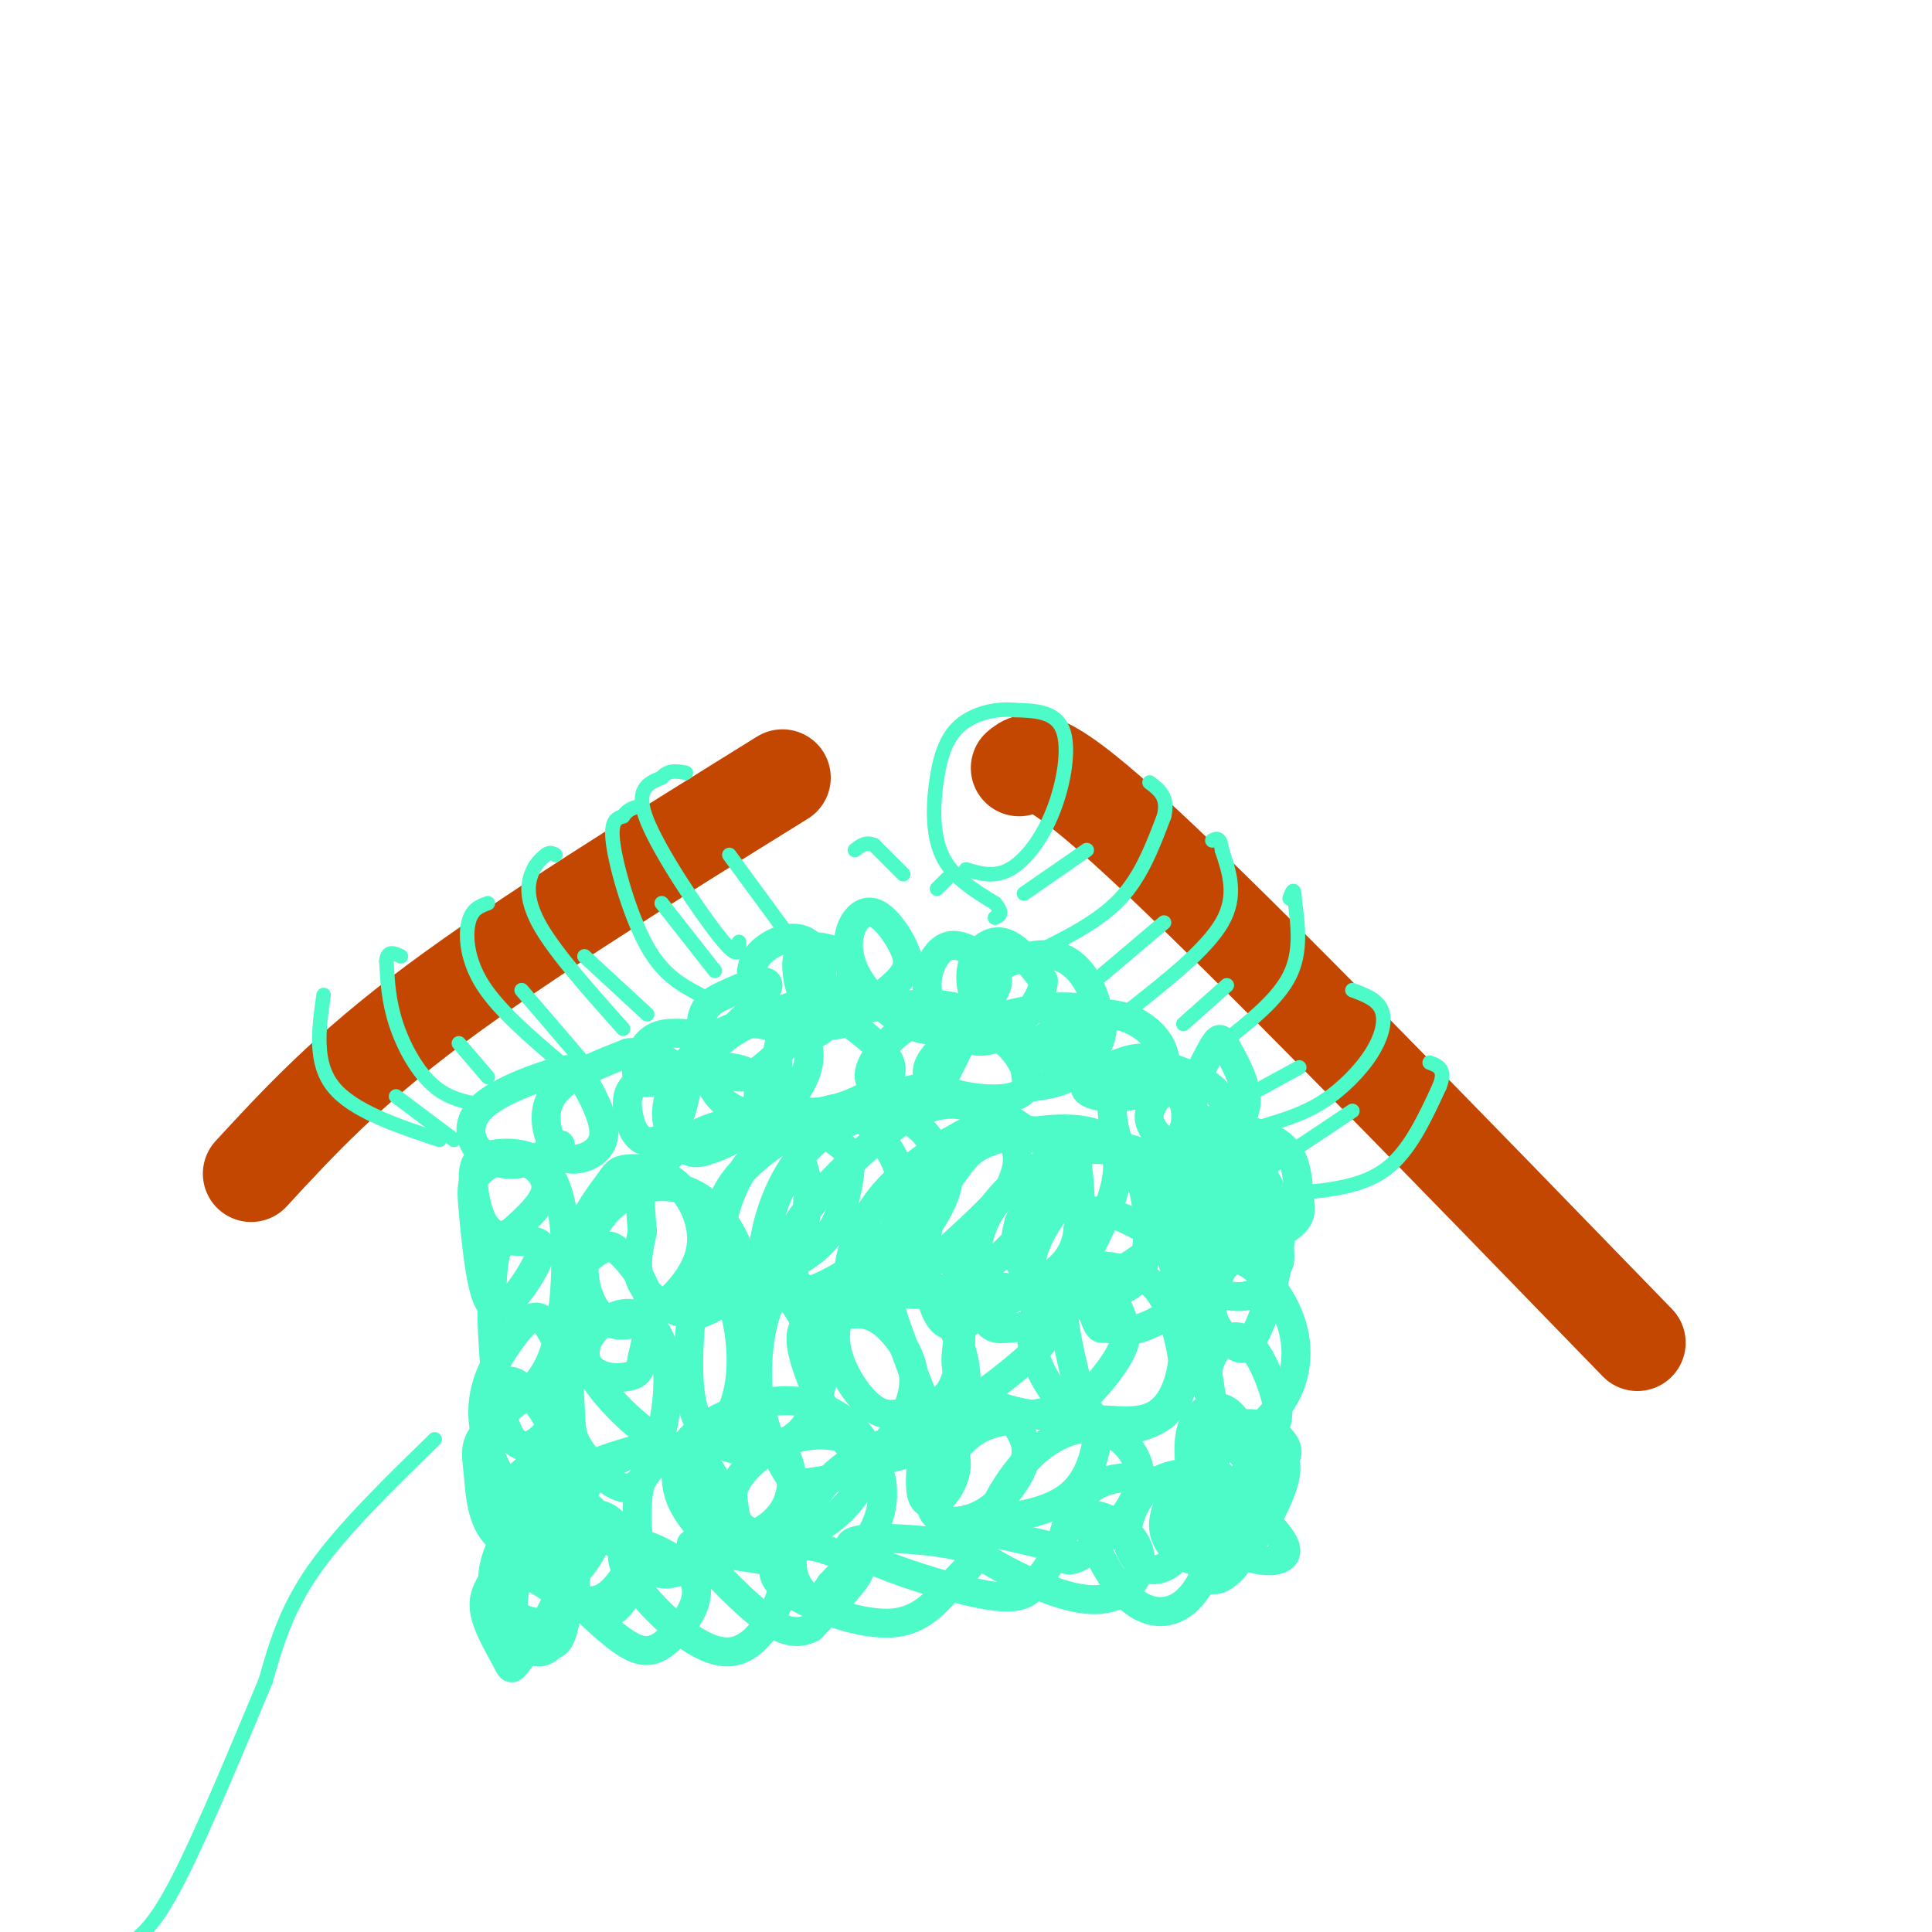 <svg viewBox='0 0 400 400' version='1.1' xmlns='http://www.w3.org/2000/svg' xmlns:xlink='http://www.w3.org/1999/xlink'><g fill='none' stroke='#C34701' stroke-width='20' stroke-linecap='round' stroke-linejoin='round'><path d='M211,159c2.333,-1.917 4.667,-3.833 26,16c21.333,19.833 61.667,61.417 102,103'/><path d='M162,161c-26.833,16.667 -53.667,33.333 -72,47c-18.333,13.667 -28.167,24.333 -38,35'/></g>
<g fill='none' stroke='#4DFBC8' stroke-width='6' stroke-linecap='round' stroke-linejoin='round'><path d='M116,237c-2.979,1.813 -5.959,3.626 -9,4c-3.041,0.374 -6.144,-0.691 -8,-3c-1.856,-2.309 -2.467,-5.863 1,-9c3.467,-3.137 11.011,-5.856 15,-7c3.989,-1.144 4.424,-0.712 6,2c1.576,2.712 4.292,7.705 4,11c-0.292,3.295 -3.594,4.894 -6,5c-2.406,0.106 -3.917,-1.279 -5,-4c-1.083,-2.721 -1.738,-6.777 1,-10c2.738,-3.223 8.869,-5.611 15,-8'/><path d='M130,218c4.438,-0.745 8.033,1.392 10,3c1.967,1.608 2.306,2.688 2,5c-0.306,2.312 -1.258,5.856 -3,8c-1.742,2.144 -4.276,2.888 -6,2c-1.724,-0.888 -2.639,-3.406 -3,-6c-0.361,-2.594 -0.168,-5.263 4,-7c4.168,-1.737 12.312,-2.542 17,-2c4.688,0.542 5.922,2.430 6,5c0.078,2.570 -0.999,5.821 -3,8c-2.001,2.179 -4.925,3.284 -7,4c-2.075,0.716 -3.302,1.043 -5,0c-1.698,-1.043 -3.868,-3.455 -4,-7c-0.132,-3.545 1.772,-8.224 5,-12c3.228,-3.776 7.779,-6.650 12,-7c4.221,-0.350 8.110,1.825 12,4'/><path d='M167,216c1.561,3.119 -0.538,8.917 -4,12c-3.462,3.083 -8.289,3.452 -12,1c-3.711,-2.452 -6.306,-7.727 -3,-12c3.306,-4.273 12.513,-7.546 17,-9c4.487,-1.454 4.256,-1.088 7,1c2.744,2.088 8.464,5.900 11,9c2.536,3.100 1.888,5.489 -2,8c-3.888,2.511 -11.014,5.144 -15,4c-3.986,-1.144 -4.830,-6.063 -5,-10c-0.170,-3.937 0.336,-6.890 7,-9c6.664,-2.110 19.486,-3.376 26,-3c6.514,0.376 6.718,2.393 6,5c-0.718,2.607 -2.359,5.803 -4,9'/><path d='M196,222c-2.420,2.384 -6.471,3.844 -10,4c-3.529,0.156 -6.535,-0.993 -6,-4c0.535,-3.007 4.610,-7.872 9,-10c4.390,-2.128 9.095,-1.518 13,0c3.905,1.518 7.010,3.946 9,7c1.990,3.054 2.864,6.735 -1,8c-3.864,1.265 -12.465,0.114 -16,-2c-3.535,-2.114 -2.002,-5.191 1,-8c3.002,-2.809 7.475,-5.351 14,-7c6.525,-1.649 15.103,-2.406 18,0c2.897,2.406 0.113,7.973 -3,11c-3.113,3.027 -6.557,3.513 -10,4'/><path d='M214,225c-2.000,-0.441 -2.001,-3.544 -1,-6c1.001,-2.456 3.006,-4.264 6,-6c2.994,-1.736 6.979,-3.401 11,-3c4.021,0.401 8.077,2.869 10,6c1.923,3.131 1.712,6.926 -1,9c-2.712,2.074 -7.924,2.425 -11,2c-3.076,-0.425 -4.014,-1.628 -3,-3c1.014,-1.372 3.982,-2.912 7,-4c3.018,-1.088 6.087,-1.725 9,1c2.913,2.725 5.669,8.810 4,13c-1.669,4.190 -7.763,6.483 -11,5c-3.237,-1.483 -3.619,-6.741 -4,-12'/><path d='M230,227c0.612,-3.222 4.143,-5.277 7,-6c2.857,-0.723 5.041,-0.114 8,1c2.959,1.114 6.694,2.733 9,7c2.306,4.267 3.183,11.183 2,17c-1.183,5.817 -4.426,10.536 -7,9c-2.574,-1.536 -4.480,-9.328 -5,-14c-0.520,-4.672 0.347,-6.223 3,-7c2.653,-0.777 7.091,-0.779 11,0c3.909,0.779 7.290,2.337 9,5c1.710,2.663 1.748,6.429 2,9c0.252,2.571 0.717,3.947 -2,6c-2.717,2.053 -8.616,4.784 -13,5c-4.384,0.216 -7.253,-2.081 -9,-5c-1.747,-2.919 -2.374,-6.459 -3,-10'/><path d='M242,244c3.151,-0.328 12.528,3.854 17,7c4.472,3.146 4.038,5.258 4,8c-0.038,2.742 0.321,6.116 -2,8c-2.321,1.884 -7.321,2.279 -11,-1c-3.679,-3.279 -6.038,-10.230 -5,-15c1.038,-4.770 5.474,-7.358 9,-7c3.526,0.358 6.141,3.663 8,7c1.859,3.337 2.962,6.706 3,9c0.038,2.294 -0.989,3.513 -4,1c-3.011,-2.513 -8.005,-8.756 -13,-15'/><path d='M249,234c2.355,0.522 4.710,1.043 8,4c3.290,2.957 7.516,8.349 8,16c0.484,7.651 -2.773,17.563 -5,22c-2.227,4.437 -3.423,3.401 -5,2c-1.577,-1.401 -3.534,-3.166 -4,-6c-0.466,-2.834 0.558,-6.735 2,-9c1.442,-2.265 3.302,-2.892 6,-1c2.698,1.892 6.234,6.302 8,11c1.766,4.698 1.762,9.682 0,14c-1.762,4.318 -5.282,7.970 -8,10c-2.718,2.030 -4.634,2.437 -6,0c-1.366,-2.437 -2.183,-7.719 -3,-13'/><path d='M250,284c0.702,-4.216 3.958,-8.256 7,-7c3.042,1.256 5.871,7.806 7,12c1.129,4.194 0.559,6.030 -2,10c-2.559,3.970 -7.106,10.073 -10,12c-2.894,1.927 -4.135,-0.321 -5,-4c-0.865,-3.679 -1.353,-8.788 0,-12c1.353,-3.212 4.548,-4.528 7,-3c2.452,1.528 4.163,5.901 5,10c0.837,4.099 0.802,7.923 -1,12c-1.802,4.077 -5.370,8.405 -9,9c-3.630,0.595 -7.323,-2.544 -8,-6c-0.677,-3.456 1.661,-7.228 4,-11'/><path d='M245,306c1.057,-2.288 1.701,-2.510 3,0c1.299,2.510 3.254,7.750 3,13c-0.254,5.250 -2.717,10.510 -6,13c-3.283,2.490 -7.386,2.209 -11,-1c-3.614,-3.209 -6.738,-9.348 -8,-13c-1.262,-3.652 -0.661,-4.818 2,-4c2.661,0.818 7.383,3.621 8,8c0.617,4.379 -2.872,10.333 -12,9c-9.128,-1.333 -23.894,-9.952 -26,-13c-2.106,-3.048 8.447,-0.524 19,2'/><path d='M217,320c2.682,1.555 -0.113,4.443 -2,7c-1.887,2.557 -2.867,4.783 -12,3c-9.133,-1.783 -26.420,-7.574 -27,-10c-0.580,-2.426 15.547,-1.488 22,0c6.453,1.488 3.232,3.527 0,7c-3.232,3.473 -6.474,8.380 -13,9c-6.526,0.620 -16.334,-3.045 -21,-6c-4.666,-2.955 -4.190,-5.198 -3,-7c1.190,-1.802 3.092,-3.163 6,-3c2.908,0.163 6.821,1.852 9,3c2.179,1.148 2.622,1.757 1,4c-1.622,2.243 -5.311,6.122 -9,10'/><path d='M168,337c-3.087,1.650 -6.305,0.775 -11,-3c-4.695,-3.775 -10.866,-10.449 -13,-13c-2.134,-2.551 -0.232,-0.981 3,0c3.232,0.981 7.792,1.371 11,2c3.208,0.629 5.064,1.498 4,6c-1.064,4.502 -5.046,12.638 -11,13c-5.954,0.362 -13.879,-7.050 -18,-12c-4.121,-4.950 -4.439,-7.439 -4,-9c0.439,-1.561 1.634,-2.195 5,-1c3.366,1.195 8.902,4.217 10,8c1.098,3.783 -2.243,8.326 -5,11c-2.757,2.674 -4.931,3.478 -8,2c-3.069,-1.478 -7.035,-5.239 -11,-9'/><path d='M120,332c-3.527,-3.509 -6.843,-7.781 -9,-11c-2.157,-3.219 -3.154,-5.384 1,-6c4.154,-0.616 13.460,0.318 17,3c3.540,2.682 1.316,7.113 -1,10c-2.316,2.887 -4.723,4.231 -9,3c-4.277,-1.231 -10.422,-5.036 -12,-9c-1.578,-3.964 1.413,-8.088 5,-10c3.587,-1.912 7.771,-1.612 10,0c2.229,1.612 2.505,4.535 1,8c-1.505,3.465 -4.790,7.471 -8,8c-3.210,0.529 -6.346,-2.420 -8,-6c-1.654,-3.580 -1.827,-7.790 -2,-12'/><path d='M105,310c0.721,-3.365 3.525,-5.778 6,-7c2.475,-1.222 4.621,-1.253 6,2c1.379,3.253 1.992,9.789 -1,13c-2.992,3.211 -9.588,3.098 -13,0c-3.412,-3.098 -3.642,-9.180 -4,-13c-0.358,-3.820 -0.846,-5.380 1,-8c1.846,-2.620 6.026,-6.302 9,-8c2.974,-1.698 4.742,-1.413 6,1c1.258,2.413 2.005,6.954 1,10c-1.005,3.046 -3.761,4.595 -6,6c-2.239,1.405 -3.962,2.664 -6,0c-2.038,-2.664 -4.392,-9.250 -4,-15c0.392,-5.750 3.529,-10.663 6,-14c2.471,-3.337 4.278,-5.096 6,-4c1.722,1.096 3.361,5.048 5,9'/><path d='M117,282c0.864,3.498 0.526,7.743 -2,12c-2.526,4.257 -7.238,8.528 -10,2c-2.762,-6.528 -3.573,-23.853 -3,-32c0.573,-8.147 2.528,-7.115 5,-7c2.472,0.115 5.459,-0.688 5,2c-0.459,2.688 -4.363,8.866 -7,11c-2.637,2.134 -4.007,0.223 -5,-4c-0.993,-4.223 -1.609,-10.759 -2,-15c-0.391,-4.241 -0.559,-6.188 1,-8c1.559,-1.812 4.843,-3.488 8,-3c3.157,0.488 6.188,3.139 6,6c-0.188,2.861 -3.594,5.930 -7,9'/><path d='M106,255c-2.293,1.484 -4.526,0.693 -6,-2c-1.474,-2.693 -2.190,-7.287 -2,-10c0.190,-2.713 1.286,-3.546 4,-4c2.714,-0.454 7.045,-0.528 10,2c2.955,2.528 4.533,7.660 5,15c0.467,7.340 -0.177,16.888 -2,23c-1.823,6.112 -4.826,8.786 -7,10c-2.174,1.214 -3.520,0.967 -4,0c-0.480,-0.967 -0.095,-2.654 1,-3c1.095,-0.346 2.901,0.650 5,3c2.099,2.350 4.490,6.052 6,11c1.510,4.948 2.137,11.140 0,16c-2.137,4.860 -7.039,8.389 -9,7c-1.961,-1.389 -0.980,-7.694 0,-14'/><path d='M107,309c1.168,-2.580 4.089,-2.029 6,-2c1.911,0.029 2.814,-0.464 4,4c1.186,4.464 2.657,13.885 2,19c-0.657,5.115 -3.440,5.924 -6,6c-2.560,0.076 -4.895,-0.582 -7,-2c-2.105,-1.418 -3.979,-3.595 -4,-7c-0.021,-3.405 1.812,-8.038 4,-10c2.188,-1.962 4.730,-1.254 7,1c2.270,2.254 4.268,6.055 3,11c-1.268,4.945 -5.803,11.034 -8,14c-2.197,2.966 -2.057,2.808 -3,1c-0.943,-1.808 -2.971,-5.266 -4,-8c-1.029,-2.734 -1.059,-4.743 0,-7c1.059,-2.257 3.208,-4.761 6,-6c2.792,-1.239 6.226,-1.211 8,1c1.774,2.211 1.887,6.606 2,11'/><path d='M117,335c-0.536,3.459 -2.874,6.607 -5,7c-2.126,0.393 -4.038,-1.968 -5,-5c-0.962,-3.032 -0.973,-6.736 0,-9c0.973,-2.264 2.931,-3.088 5,-3c2.069,0.088 4.250,1.090 5,4c0.750,2.910 0.071,7.730 -1,10c-1.071,2.270 -2.532,1.992 -6,0c-3.468,-1.992 -8.943,-5.696 -7,-11c1.943,-5.304 11.302,-12.209 17,-14c5.698,-1.791 7.733,1.530 9,5c1.267,3.470 1.764,7.088 1,10c-0.764,2.912 -2.790,5.118 -5,5c-2.210,-0.118 -4.605,-2.559 -7,-5'/><path d='M118,329c-1.539,-3.696 -1.886,-10.437 -2,-15c-0.114,-4.563 0.005,-6.949 3,-9c2.995,-2.051 8.866,-3.768 13,-5c4.134,-1.232 6.533,-1.980 9,2c2.467,3.980 5.004,12.689 5,17c-0.004,4.311 -2.549,4.223 -6,4c-3.451,-0.223 -7.807,-0.581 -12,-3c-4.193,-2.419 -8.224,-6.898 -7,-11c1.224,-4.102 7.701,-7.827 13,-9c5.299,-1.173 9.418,0.208 12,3c2.582,2.792 3.625,6.997 3,11c-0.625,4.003 -2.919,7.805 -6,10c-3.081,2.195 -6.950,2.784 -9,0c-2.050,-2.784 -2.283,-8.942 -2,-13c0.283,-4.058 1.081,-6.017 4,-8c2.919,-1.983 7.960,-3.992 13,-6'/><path d='M149,297c3.482,-1.083 5.688,-0.790 8,0c2.312,0.790 4.730,2.078 6,5c1.270,2.922 1.392,7.478 -1,11c-2.392,3.522 -7.297,6.010 -11,6c-3.703,-0.010 -6.202,-2.519 -8,-5c-1.798,-2.481 -2.894,-4.932 -3,-8c-0.106,-3.068 0.780,-6.751 5,-10c4.220,-3.249 11.775,-6.065 18,-6c6.225,0.065 11.119,3.012 14,6c2.881,2.988 3.749,6.019 2,10c-1.749,3.981 -6.115,8.912 -11,11c-4.885,2.088 -10.288,1.334 -13,0c-2.712,-1.334 -2.733,-3.248 -3,-5c-0.267,-1.752 -0.779,-3.342 1,-6c1.779,-2.658 5.848,-6.382 11,-8c5.152,-1.618 11.387,-1.128 15,2c3.613,3.128 4.604,8.894 3,14c-1.604,5.106 -5.802,9.553 -10,14'/><path d='M172,328c-2.143,3.092 -2.500,3.823 -4,3c-1.500,-0.823 -4.144,-3.199 -4,-8c0.144,-4.801 3.075,-12.026 8,-17c4.925,-4.974 11.845,-7.698 16,-9c4.155,-1.302 5.547,-1.183 7,0c1.453,1.183 2.969,3.430 3,6c0.031,2.570 -1.422,5.464 -3,7c-1.578,1.536 -3.279,1.714 -4,0c-0.721,-1.714 -0.461,-5.322 0,-8c0.461,-2.678 1.122,-4.427 4,-6c2.878,-1.573 7.972,-2.969 11,-3c3.028,-0.031 3.990,1.305 5,3c1.010,1.695 2.066,3.751 1,7c-1.066,3.249 -4.255,7.691 -8,10c-3.745,2.309 -8.045,2.485 -10,1c-1.955,-1.485 -1.565,-4.631 0,-8c1.565,-3.369 4.304,-6.963 7,-9c2.696,-2.037 5.348,-2.519 8,-3'/><path d='M209,294c4.409,-1.183 11.432,-2.639 15,-2c3.568,0.639 3.679,3.373 3,7c-0.679,3.627 -2.150,8.148 -6,11c-3.850,2.852 -10.079,4.034 -13,4c-2.921,-0.034 -2.535,-1.284 -1,-4c1.535,-2.716 4.219,-6.899 8,-10c3.781,-3.101 8.659,-5.120 13,-4c4.341,1.120 8.145,5.380 8,10c-0.145,4.620 -4.238,9.599 -8,13c-3.762,3.401 -7.193,5.223 -8,3c-0.807,-2.223 1.011,-8.493 4,-12c2.989,-3.507 7.151,-4.252 11,-4c3.849,0.252 7.385,1.501 9,4c1.615,2.499 1.307,6.250 1,10'/><path d='M245,320c-0.917,2.842 -3.709,4.946 -6,5c-2.291,0.054 -4.081,-1.943 -5,-4c-0.919,-2.057 -0.967,-4.174 0,-7c0.967,-2.826 2.949,-6.360 7,-8c4.051,-1.640 10.171,-1.387 13,1c2.829,2.387 2.368,6.907 0,10c-2.368,3.093 -6.643,4.759 -8,2c-1.357,-2.759 0.206,-9.944 2,-13c1.794,-3.056 3.821,-1.984 6,1c2.179,2.984 4.510,7.880 4,12c-0.510,4.120 -3.860,7.463 -6,8c-2.140,0.537 -3.070,-1.731 -4,-4'/><path d='M248,323c0.143,-3.417 2.499,-9.959 4,-13c1.501,-3.041 2.145,-2.579 5,0c2.855,2.579 7.921,7.276 9,10c1.079,2.724 -1.828,3.475 -5,3c-3.172,-0.475 -6.610,-2.174 -10,-5c-3.390,-2.826 -6.731,-6.777 -6,-11c0.731,-4.223 5.536,-8.717 9,-10c3.464,-1.283 5.588,0.646 8,2c2.412,1.354 5.111,2.134 4,7c-1.111,4.866 -6.032,13.819 -9,15c-2.968,1.181 -3.984,-5.409 -5,-12'/><path d='M252,309c-1.213,-2.398 -1.746,-2.392 -1,-5c0.746,-2.608 2.770,-7.831 6,-9c3.230,-1.169 7.666,1.715 9,4c1.334,2.285 -0.436,3.970 -2,5c-1.564,1.030 -2.924,1.404 -6,-2c-3.076,-3.404 -7.867,-10.588 -9,-19c-1.133,-8.412 1.393,-18.053 3,-23c1.607,-4.947 2.295,-5.198 5,-4c2.705,1.198 7.426,3.847 7,3c-0.426,-0.847 -5.999,-5.190 -10,-10c-4.001,-4.810 -6.429,-10.089 -7,-13c-0.571,-2.911 0.714,-3.456 2,-4'/><path d='M249,232c2.507,-0.249 7.775,1.127 11,3c3.225,1.873 4.408,4.242 3,5c-1.408,0.758 -5.407,-0.096 -9,-2c-3.593,-1.904 -6.778,-4.860 -7,-9c-0.222,-4.140 2.521,-9.465 4,-12c1.479,-2.535 1.696,-2.279 3,0c1.304,2.279 3.697,6.582 4,10c0.303,3.418 -1.484,5.950 -4,8c-2.516,2.050 -5.763,3.618 -9,3c-3.237,-0.618 -6.466,-3.423 -7,-6c-0.534,-2.577 1.625,-4.924 3,-6c1.375,-1.076 1.964,-0.879 4,2c2.036,2.879 5.518,8.439 9,14'/><path d='M254,242c1.590,5.585 1.065,12.549 0,17c-1.065,4.451 -2.670,6.391 -6,9c-3.330,2.609 -8.385,5.889 -12,7c-3.615,1.111 -5.791,0.053 -7,0c-1.209,-0.053 -1.452,0.898 -3,-4c-1.548,-4.898 -4.403,-15.647 -2,-19c2.403,-3.353 10.062,0.690 14,3c3.938,2.310 4.153,2.889 5,7c0.847,4.111 2.325,11.756 2,18c-0.325,6.244 -2.452,11.087 -6,13c-3.548,1.913 -8.516,0.894 -11,1c-2.484,0.106 -2.482,1.335 -4,-4c-1.518,-5.335 -4.554,-17.233 -4,-23c0.554,-5.767 4.698,-5.402 8,-5c3.302,0.402 5.761,0.840 8,2c2.239,1.160 4.257,3.043 6,7c1.743,3.957 3.212,9.988 3,14c-0.212,4.012 -2.106,6.006 -4,8'/><path d='M241,293c-2.775,2.200 -7.711,3.700 -12,3c-4.289,-0.700 -7.931,-3.600 -11,-8c-3.069,-4.400 -5.565,-10.301 -4,-15c1.565,-4.699 7.189,-8.195 11,-8c3.811,0.195 5.807,4.082 7,7c1.193,2.918 1.581,4.869 0,8c-1.581,3.131 -5.131,7.444 -8,10c-2.869,2.556 -5.057,3.356 -9,3c-3.943,-0.356 -9.639,-1.869 -13,-4c-3.361,-2.131 -4.386,-4.879 -4,-9c0.386,-4.121 2.182,-9.613 5,-12c2.818,-2.387 6.657,-1.669 9,0c2.343,1.669 3.188,4.290 4,6c0.812,1.710 1.589,2.510 -2,6c-3.589,3.490 -11.543,9.670 -16,12c-4.457,2.330 -5.416,0.808 -7,-3c-1.584,-3.808 -3.792,-9.904 -6,-16'/><path d='M185,273c-1.131,-4.311 -0.957,-7.087 1,-9c1.957,-1.913 5.698,-2.963 8,-4c2.302,-1.037 3.165,-2.060 4,3c0.835,5.060 1.642,16.203 0,22c-1.642,5.797 -5.733,6.250 -9,7c-3.267,0.750 -5.711,1.799 -9,-1c-3.289,-2.799 -7.423,-9.447 -7,-15c0.423,-5.553 5.404,-10.012 10,-11c4.596,-0.988 8.809,1.494 12,6c3.191,4.506 5.361,11.035 5,16c-0.361,4.965 -3.251,8.368 -7,11c-3.749,2.632 -8.355,4.495 -12,4c-3.645,-0.495 -6.327,-3.349 -9,-8c-2.673,-4.651 -5.335,-11.098 -6,-15c-0.665,-3.902 0.667,-5.258 3,-6c2.333,-0.742 5.666,-0.871 9,-1'/><path d='M178,272c2.622,0.251 4.677,1.377 7,4c2.323,2.623 4.913,6.742 4,12c-0.913,5.258 -5.330,11.654 -10,15c-4.670,3.346 -9.595,3.641 -12,4c-2.405,0.359 -2.292,0.782 -4,-2c-1.708,-2.782 -5.236,-8.768 -6,-17c-0.764,-8.232 1.238,-18.709 4,-20c2.762,-1.291 6.286,6.603 8,11c1.714,4.397 1.618,5.298 1,8c-0.618,2.702 -1.759,7.204 -5,10c-3.241,2.796 -8.581,3.884 -13,3c-4.419,-0.884 -7.916,-3.742 -9,-11c-1.084,-7.258 0.247,-18.916 1,-24c0.753,-5.084 0.930,-3.596 2,-2c1.070,1.596 3.035,3.298 5,5'/><path d='M151,268c1.639,4.133 3.236,11.966 2,19c-1.236,7.034 -5.307,13.270 -11,13c-5.693,-0.270 -13.010,-7.045 -17,-12c-3.990,-4.955 -4.652,-8.090 -3,-11c1.652,-2.910 5.619,-5.593 9,-5c3.381,0.593 6.175,4.464 7,10c0.825,5.536 -0.320,12.737 -2,18c-1.680,5.263 -3.894,8.588 -7,8c-3.106,-0.588 -7.104,-5.088 -9,-8c-1.896,-2.912 -1.690,-4.235 -2,-10c-0.310,-5.765 -1.136,-15.973 0,-22c1.136,-6.027 4.232,-7.873 6,-9c1.768,-1.127 2.207,-1.534 4,0c1.793,1.534 4.941,5.010 6,9c1.059,3.990 0.030,8.495 -1,13'/><path d='M133,281c-0.416,2.882 -0.956,3.586 -3,4c-2.044,0.414 -5.592,0.538 -8,-2c-2.408,-2.538 -3.676,-7.737 -4,-13c-0.324,-5.263 0.296,-10.589 2,-15c1.704,-4.411 4.490,-7.908 6,-10c1.510,-2.092 1.742,-2.780 4,-3c2.258,-0.220 6.540,0.027 10,3c3.460,2.973 6.096,8.671 5,14c-1.096,5.329 -5.925,10.287 -10,13c-4.075,2.713 -7.395,3.180 -10,1c-2.605,-2.180 -4.495,-7.007 -4,-12c0.495,-4.993 3.377,-10.154 8,-13c4.623,-2.846 10.989,-3.379 16,0c5.011,3.379 8.669,10.671 9,15c0.331,4.329 -2.664,5.697 -5,7c-2.336,1.303 -4.014,2.543 -7,2c-2.986,-0.543 -7.282,-2.869 -9,-6c-1.718,-3.131 -0.859,-7.065 0,-11'/><path d='M133,255c-0.229,-3.459 -0.802,-6.606 0,-9c0.802,-2.394 2.980,-4.033 5,-6c2.020,-1.967 3.883,-4.260 8,-6c4.117,-1.740 10.487,-2.926 15,0c4.513,2.926 7.169,9.966 6,17c-1.169,7.034 -6.164,14.063 -9,17c-2.836,2.937 -3.514,1.781 -5,0c-1.486,-1.781 -3.780,-4.186 -4,-9c-0.220,-4.814 1.633,-12.037 5,-17c3.367,-4.963 8.246,-7.667 12,-8c3.754,-0.333 6.381,1.706 8,3c1.619,1.294 2.230,1.844 2,5c-0.230,3.156 -1.302,8.917 -4,13c-2.698,4.083 -7.022,6.486 -11,8c-3.978,1.514 -7.609,2.138 -10,-1c-2.391,-3.138 -3.540,-10.040 0,-16c3.540,-5.960 11.770,-10.980 20,-16'/><path d='M171,230c5.096,-1.884 7.836,1.406 10,4c2.164,2.594 3.750,4.492 5,8c1.250,3.508 2.163,8.625 -2,14c-4.163,5.375 -13.401,11.006 -19,12c-5.599,0.994 -7.558,-2.651 -7,-9c0.558,-6.349 3.631,-15.401 9,-21c5.369,-5.599 13.032,-7.743 18,-7c4.968,0.743 7.242,4.374 9,7c1.758,2.626 3.000,4.249 2,8c-1.000,3.751 -4.242,9.631 -10,14c-5.758,4.369 -14.033,7.227 -18,7c-3.967,-0.227 -3.625,-3.541 -4,-6c-0.375,-2.459 -1.468,-4.065 2,-9c3.468,-4.935 11.497,-13.199 18,-18c6.503,-4.801 11.482,-6.139 16,-5c4.518,1.139 8.577,4.754 10,8c1.423,3.246 0.212,6.123 -1,9'/><path d='M209,246c-5.141,6.164 -17.495,17.073 -24,22c-6.505,4.927 -7.161,3.872 -8,2c-0.839,-1.872 -1.861,-4.562 -1,-9c0.861,-4.438 3.605,-10.624 9,-16c5.395,-5.376 13.440,-9.942 18,-12c4.560,-2.058 5.634,-1.608 8,0c2.366,1.608 6.023,4.374 8,6c1.977,1.626 2.273,2.110 0,6c-2.273,3.890 -7.116,11.185 -13,16c-5.884,4.815 -12.808,7.152 -17,7c-4.192,-0.152 -5.653,-2.791 -4,-8c1.653,-5.209 6.419,-12.986 10,-18c3.581,-5.014 5.977,-7.264 10,-8c4.023,-0.736 9.672,0.043 13,1c3.328,0.957 4.335,2.092 5,6c0.665,3.908 0.987,10.591 0,15c-0.987,4.409 -3.282,6.546 -7,9c-3.718,2.454 -8.859,5.227 -14,8'/><path d='M202,273c-3.776,1.854 -6.215,2.488 -8,-1c-1.785,-3.488 -2.916,-11.098 -2,-17c0.916,-5.902 3.880,-10.097 6,-13c2.120,-2.903 3.397,-4.516 8,-6c4.603,-1.484 12.531,-2.841 18,-2c5.469,0.841 8.479,3.879 7,11c-1.479,7.121 -7.446,18.324 -12,24c-4.554,5.676 -7.696,5.826 -10,6c-2.304,0.174 -3.770,0.374 -5,-2c-1.230,-2.374 -2.224,-7.320 -2,-12c0.224,-4.680 1.664,-9.093 5,-13c3.336,-3.907 8.567,-7.309 14,-9c5.433,-1.691 11.070,-1.671 14,3c2.930,4.671 3.155,13.995 2,19c-1.155,5.005 -3.691,5.692 -7,7c-3.309,1.308 -7.391,3.237 -11,2c-3.609,-1.237 -6.745,-5.639 -8,-9c-1.255,-3.361 -0.627,-5.680 0,-8'/><path d='M211,253c1.915,-4.348 6.703,-11.220 12,-14c5.297,-2.780 11.102,-1.470 14,0c2.898,1.470 2.890,3.098 4,6c1.110,2.902 3.339,7.077 -1,12c-4.339,4.923 -15.245,10.595 -21,11c-5.755,0.405 -6.359,-4.456 -5,-9c1.359,-4.544 4.679,-8.772 8,-13'/><path d='M227,213c-2.141,3.075 -4.282,6.149 -9,5c-4.718,-1.149 -12.014,-6.523 -15,-10c-2.986,-3.477 -1.662,-5.057 2,-7c3.662,-1.943 9.662,-4.248 14,-3c4.338,1.248 7.014,6.051 8,10c0.986,3.949 0.284,7.044 -3,9c-3.284,1.956 -9.148,2.772 -14,0c-4.852,-2.772 -8.691,-9.131 -9,-14c-0.309,-4.869 2.912,-8.248 6,-8c3.088,0.248 6.044,4.124 9,8'/><path d='M216,203c0.080,3.624 -4.218,8.684 -8,11c-3.782,2.316 -7.046,1.887 -10,0c-2.954,-1.887 -5.599,-5.231 -6,-9c-0.401,-3.769 1.441,-7.963 4,-9c2.559,-1.037 5.835,1.084 8,3c2.165,1.916 3.217,3.627 2,6c-1.217,2.373 -4.705,5.407 -8,7c-3.295,1.593 -6.396,1.744 -10,0c-3.604,-1.744 -7.710,-5.384 -10,-9c-2.290,-3.616 -2.763,-7.209 -2,-10c0.763,-2.791 2.761,-4.779 5,-4c2.239,0.779 4.718,4.325 6,7c1.282,2.675 1.366,4.479 -1,7c-2.366,2.521 -7.183,5.761 -12,9'/><path d='M174,212c-3.288,0.976 -5.507,-1.084 -7,-4c-1.493,-2.916 -2.259,-6.689 -2,-9c0.259,-2.311 1.544,-3.161 4,-3c2.456,0.161 6.081,1.333 7,4c0.919,2.667 -0.870,6.827 -3,10c-2.130,3.173 -4.601,5.358 -8,4c-3.399,-1.358 -7.728,-6.258 -9,-10c-1.272,-3.742 0.511,-6.327 3,-8c2.489,-1.673 5.682,-2.434 8,-1c2.318,1.434 3.760,5.061 3,9c-0.760,3.939 -3.723,8.188 -7,12c-3.277,3.812 -6.868,7.187 -10,7c-3.132,-0.187 -5.805,-3.935 -7,-7c-1.195,-3.065 -0.913,-5.447 0,-7c0.913,-1.553 2.456,-2.276 4,-3'/><path d='M150,206c3.161,-1.560 9.062,-3.959 9,-2c-0.062,1.959 -6.089,8.278 -12,13c-5.911,4.722 -11.707,7.848 -14,7c-2.293,-0.848 -1.084,-5.671 1,-8c2.084,-2.329 5.042,-2.165 8,-2'/></g>
<g fill='none' stroke='#4DFBC8' stroke-width='3' stroke-linecap='round' stroke-linejoin='round'><path d='M91,236c-9.000,-3.000 -18.000,-6.000 -22,-11c-4.000,-5.000 -3.000,-12.000 -2,-19'/><path d='M102,229c-4.222,-0.533 -8.444,-1.067 -12,-4c-3.556,-2.933 -6.444,-8.267 -8,-13c-1.556,-4.733 -1.778,-8.867 -2,-13'/><path d='M80,199c0.167,-2.333 1.583,-1.667 3,-1'/><path d='M116,220c-6.333,-5.400 -12.667,-10.800 -16,-16c-3.333,-5.200 -3.667,-10.200 -3,-13c0.667,-2.800 2.333,-3.400 4,-4'/><path d='M129,213c-6.889,-7.733 -13.778,-15.467 -17,-21c-3.222,-5.533 -2.778,-8.867 -2,-11c0.778,-2.133 1.889,-3.067 3,-4'/><path d='M113,177c0.833,-0.667 1.417,-0.333 2,0'/><path d='M145,206c-3.822,-2.022 -7.644,-4.044 -11,-10c-3.356,-5.956 -6.244,-15.844 -7,-21c-0.756,-5.156 0.622,-5.578 2,-6'/><path d='M129,169c0.833,-1.333 1.917,-1.667 3,-2'/><path d='M153,195c0.044,2.044 0.089,4.089 -4,-1c-4.089,-5.089 -12.311,-17.311 -15,-24c-2.689,-6.689 0.156,-7.844 3,-9'/><path d='M137,161c1.333,-1.667 3.167,-1.333 5,-1'/><path d='M215,197c6.333,-3.167 12.667,-6.333 17,-11c4.333,-4.667 6.667,-10.833 9,-17'/><path d='M241,169c1.000,-4.000 -1.000,-5.500 -3,-7'/><path d='M234,209c7.917,-6.250 15.833,-12.500 19,-18c3.167,-5.500 1.583,-10.250 0,-15'/><path d='M253,176c-0.333,-2.833 -1.167,-2.417 -2,-2'/><path d='M253,216c5.750,-4.500 11.500,-9.000 14,-14c2.500,-5.000 1.750,-10.500 1,-16'/><path d='M268,186c0.000,-2.667 -0.500,-1.333 -1,0'/><path d='M262,233c4.036,-1.226 8.071,-2.452 12,-5c3.929,-2.548 7.750,-6.417 10,-10c2.250,-3.583 2.929,-6.881 2,-9c-0.929,-2.119 -3.464,-3.060 -6,-4'/><path d='M269,247c6.583,-0.667 13.167,-1.333 18,-5c4.833,-3.667 7.917,-10.333 11,-17'/><path d='M298,225c1.500,-3.667 -0.250,-4.333 -2,-5'/><path d='M225,176c0.000,0.000 -13.000,9.000 -13,9'/><path d='M241,191c0.000,0.000 -13.000,11.000 -13,11'/><path d='M254,204c0.000,0.000 -9.000,8.000 -9,8'/><path d='M269,221c0.000,0.000 -11.000,6.000 -11,6'/><path d='M280,230c0.000,0.000 -12.000,8.000 -12,8'/><path d='M151,177c0.000,0.000 11.000,15.000 11,15'/><path d='M137,187c0.000,0.000 11.000,14.000 11,14'/><path d='M121,198c0.000,0.000 13.000,12.000 13,12'/><path d='M108,205c0.000,0.000 12.000,14.000 12,14'/><path d='M95,216c0.000,0.000 6.000,7.000 6,7'/><path d='M82,227c0.000,0.000 12.000,9.000 12,9'/><path d='M200,180c2.905,0.875 5.810,1.750 9,0c3.190,-1.750 6.667,-6.125 9,-12c2.333,-5.875 3.524,-13.250 2,-17c-1.524,-3.750 -5.762,-3.875 -10,-4'/><path d='M210,147c-3.754,-0.383 -8.140,0.660 -11,3c-2.860,2.340 -4.193,5.976 -5,11c-0.807,5.024 -1.088,11.435 1,16c2.088,4.565 6.544,7.282 11,10'/><path d='M206,187c1.833,2.167 0.917,2.583 0,3'/><path d='M196,182c0.000,0.000 -2.000,2.000 -2,2'/><path d='M187,181c0.000,0.000 -6.000,-6.000 -6,-6'/><path d='M181,175c-1.667,-0.833 -2.833,0.083 -4,1'/><path d='M90,298c-9.583,9.333 -19.167,18.667 -25,27c-5.833,8.333 -7.917,15.667 -10,23'/><path d='M55,348c-5.067,12.067 -12.733,30.733 -18,41c-5.267,10.267 -8.133,12.133 -11,14'/></g>
</svg>